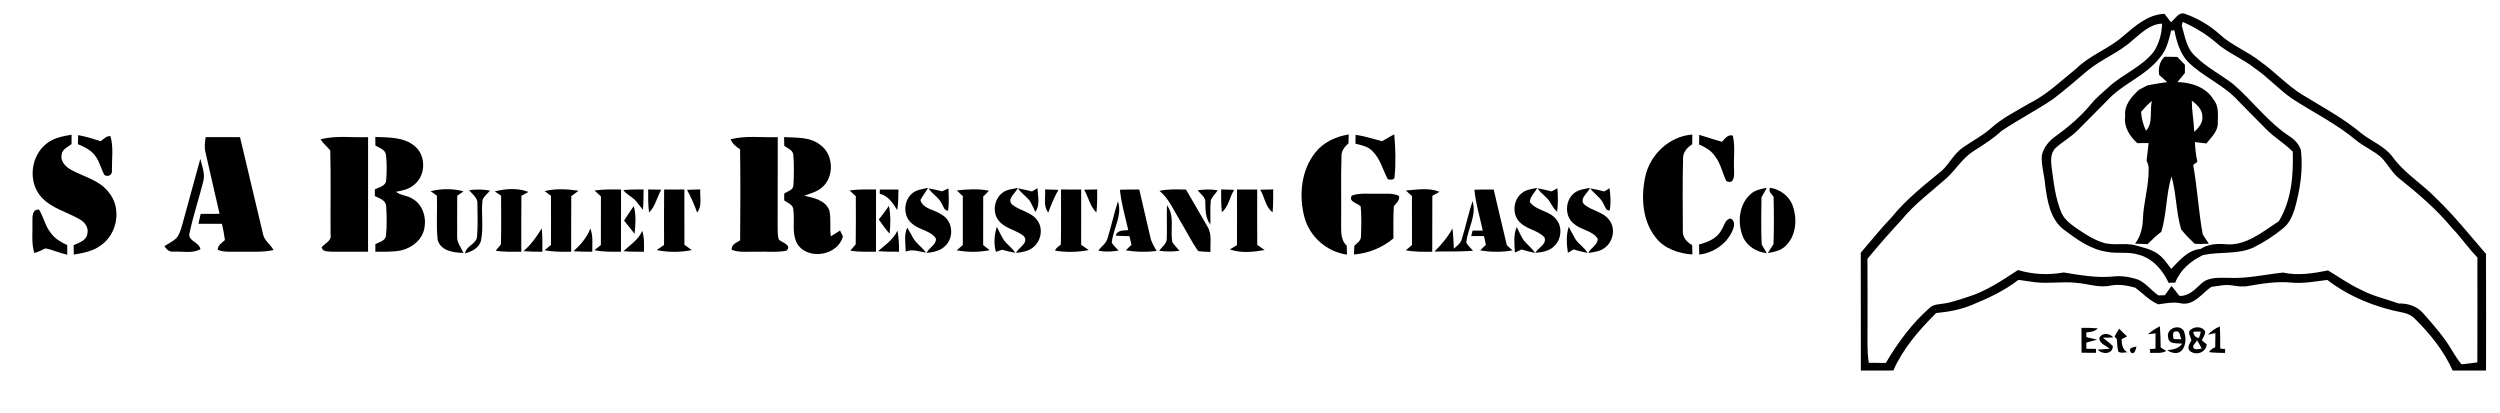 <?xml version="1.0" encoding="UTF-8" ?>
<!DOCTYPE svg PUBLIC "-//W3C//DTD SVG 1.1//EN" "http://www.w3.org/Graphics/SVG/1.1/DTD/svg11.dtd">
<svg width="1163pt" height="192pt" viewBox="0 0 1163 192" version="1.1" xmlns="http://www.w3.org/2000/svg">
<g id="#000000ff">
<path fill="#000000" opacity="1.00" d=" M 1009.93 10.31 C 1011.83 8.90 1013.28 5.80 1016.02 6.26 C 1022.20 8.38 1027.92 11.74 1032.78 16.12 C 1038.34 21.24 1045.59 23.87 1051.46 28.57 C 1058.28 33.36 1063.89 39.66 1071.01 44.04 C 1080.22 49.72 1089.88 54.82 1098.22 61.79 C 1103.01 65.68 1109.19 67.86 1112.99 72.93 C 1118.54 80.70 1127.00 85.59 1133.50 92.46 C 1141.80 100.42 1148.97 109.42 1156.48 118.11 C 1156.57 136.20 1156.53 154.29 1156.50 172.38 C 1151.32 172.38 1146.14 172.38 1140.97 172.37 C 1136.90 163.28 1130.56 155.35 1123.50 148.40 C 1122.01 146.75 1119.93 145.82 1117.79 145.41 C 1105.18 143.01 1092.88 138.07 1082.67 130.22 C 1077.08 130.91 1071.50 132.01 1065.84 131.45 C 1059.19 130.82 1052.57 131.88 1046.04 133.01 C 1043.44 133.54 1040.80 133.15 1038.23 132.75 C 1035.05 132.21 1031.88 133.13 1028.74 133.43 C 1024.44 136.34 1020.89 141.94 1015.05 141.21 C 1011.39 140.30 1007.70 141.06 1004.06 141.58 C 999.87 139.85 996.86 136.44 993.32 133.82 C 989.64 132.80 985.74 132.12 981.95 132.82 C 976.60 134.05 971.31 131.98 965.99 131.59 C 959.53 130.81 953.03 132.10 946.58 131.27 C 944.05 130.88 941.50 130.52 938.97 130.19 C 932.36 135.33 924.69 138.87 916.98 142.00 C 911.80 144.12 906.25 145.11 900.71 145.62 C 892.82 153.46 885.29 162.07 880.79 172.35 C 875.74 172.40 870.70 172.39 865.66 172.36 C 865.62 154.09 865.67 135.83 865.63 117.57 C 870.41 112.03 874.96 106.29 880.04 101.02 C 886.75 92.68 895.25 86.06 903.47 79.31 C 906.89 76.06 908.99 71.58 912.89 68.81 C 917.15 65.74 921.91 63.38 925.89 59.92 C 931.25 54.99 937.83 51.77 944.05 48.09 C 952.24 44.05 958.81 37.58 965.87 31.92 C 972.24 25.61 981.06 22.72 987.72 16.78 C 993.31 12.10 999.21 6.67 1006.95 6.45 C 1007.93 7.73 1008.93 9.02 1009.93 10.31 M 1015.43 10.19 C 1015.31 10.60 1015.07 11.41 1014.94 11.81 C 1016.40 16.69 1017.09 22.34 1021.04 25.95 C 1026.29 31.22 1033.02 34.62 1038.88 39.12 C 1048.00 46.98 1055.19 57.05 1065.41 63.61 C 1067.69 65.15 1069.69 67.30 1070.41 70.03 C 1071.44 79.20 1069.97 88.40 1067.49 97.22 C 1066.40 100.55 1064.95 103.95 1062.13 106.18 C 1057.83 109.72 1053.10 112.78 1048.11 115.24 C 1040.72 118.50 1032.51 116.96 1024.82 118.67 C 1019.21 121.34 1014.21 125.54 1011.93 131.46 C 1010.89 131.50 1009.86 131.54 1008.85 131.58 C 1006.11 125.61 1001.28 120.04 994.68 118.44 C 990.01 116.96 985.03 118.11 980.28 117.17 C 972.60 116.10 966.16 111.38 960.11 106.86 C 953.75 102.03 952.36 93.37 951.41 85.94 C 951.02 81.39 949.57 76.91 949.84 72.32 C 950.68 68.54 953.31 65.36 956.47 63.23 C 962.37 58.99 967.89 54.20 972.57 48.63 C 975.10 45.49 978.26 42.95 981.24 40.25 C 987.79 34.33 996.53 31.06 1002.01 23.94 C 1004.47 20.10 1005.69 15.55 1005.79 11.01 C 1000.10 11.15 995.98 15.55 991.86 18.90 C 985.60 24.57 977.48 27.55 971.02 32.94 C 965.78 37.42 960.54 41.93 955.05 46.11 C 947.26 51.38 938.85 55.69 931.06 60.94 C 927.17 64.58 922.65 67.36 918.20 70.22 C 913.11 73.41 910.00 78.69 905.70 82.73 C 898.50 89.16 890.58 94.91 884.46 102.44 C 879.06 108.29 873.79 114.26 868.73 120.41 C 868.85 130.60 868.75 140.80 868.78 151.00 C 868.84 156.92 868.44 162.88 869.34 168.76 C 871.98 168.81 874.62 168.83 877.27 168.85 C 882.94 159.28 889.61 150.18 898.07 142.87 C 899.78 141.56 902.06 141.58 904.11 141.23 C 908.02 140.71 911.70 139.25 915.46 138.12 C 923.97 135.49 931.39 130.43 938.78 125.62 C 945.68 127.71 952.97 128.03 960.06 126.75 C 967.61 127.97 975.25 129.38 982.93 128.63 C 986.94 128.17 991.04 128.83 994.84 130.15 C 998.42 131.86 1000.85 135.20 1004.10 137.42 C 1004.85 137.40 1006.36 137.35 1007.11 137.33 C 1008.12 135.89 1009.13 134.45 1010.18 133.02 C 1011.43 134.54 1012.66 136.08 1013.87 137.65 C 1018.19 137.86 1021.09 134.64 1023.99 131.98 C 1027.45 128.64 1032.59 129.30 1036.99 129.26 C 1045.45 129.66 1053.77 127.66 1062.10 126.80 C 1069.07 128.32 1076.12 127.19 1082.99 125.80 C 1088.03 128.81 1092.83 132.27 1098.19 134.73 C 1103.78 137.74 1110.02 139.10 1115.96 141.20 C 1120.20 141.05 1124.44 142.49 1127.28 145.75 C 1132.16 151.26 1137.08 156.84 1140.81 163.24 C 1142.09 165.41 1143.49 167.52 1145.09 169.48 C 1147.54 169.23 1150.00 168.93 1152.46 168.57 C 1152.53 152.29 1152.49 136.02 1152.48 119.75 C 1148.28 115.49 1144.96 110.49 1140.79 106.20 C 1133.57 97.44 1124.91 90.03 1116.06 82.99 C 1112.71 80.30 1110.78 76.36 1107.85 73.30 C 1104.24 70.08 1099.68 68.23 1095.96 65.17 C 1087.03 57.66 1076.48 52.50 1066.74 46.19 C 1060.37 41.95 1055.32 36.10 1049.00 31.81 C 1043.37 27.26 1036.40 24.73 1031.00 19.88 C 1026.36 15.86 1021.01 12.69 1015.43 10.19 M 1010.03 14.24 C 1008.90 18.64 1007.90 23.34 1004.76 26.81 C 998.13 35.41 987.19 39.00 980.02 47.03 C 975.57 51.54 971.10 56.04 966.63 60.53 C 963.46 63.77 959.39 65.94 956.08 69.01 C 953.79 71.42 954.06 74.95 954.44 77.99 C 955.38 85.09 956.19 92.34 958.99 99.01 C 960.58 102.57 963.95 104.74 967.03 106.90 C 970.45 109.19 973.99 111.45 977.94 112.74 C 983.01 114.55 988.53 112.70 993.66 114.21 C 996.95 115.15 1000.43 115.83 1003.32 117.78 C 1006.21 119.55 1008.03 122.49 1010.07 125.09 C 1013.92 121.13 1017.79 116.32 1023.72 115.80 C 1027.08 113.59 1031.09 113.30 1035.00 113.58 C 1044.67 114.68 1052.49 107.81 1060.09 102.95 C 1065.98 93.33 1066.94 81.59 1066.58 70.56 C 1062.76 66.62 1057.89 63.90 1054.08 59.94 C 1049.78 55.56 1045.42 51.23 1041.14 46.83 C 1034.41 39.35 1024.59 35.65 1017.58 28.49 C 1014.03 24.48 1012.51 19.18 1011.50 14.04 C 1011.13 14.09 1010.39 14.19 1010.03 14.24 Z" />
<path fill="#000000" opacity="1.00" d=" M 1004.45 34.87 C 1003.94 31.72 1004.63 28.68 1006.93 26.38 C 1008.91 26.42 1010.90 26.45 1012.89 26.49 C 1014.05 27.71 1015.23 28.93 1016.42 30.14 C 1016.41 31.42 1016.40 32.69 1016.41 33.97 C 1015.24 35.36 1014.08 36.75 1012.96 38.16 C 1019.37 38.37 1026.34 40.53 1029.76 46.39 C 1032.32 49.35 1031.71 53.43 1031.72 57.03 C 1031.92 61.02 1028.67 63.87 1026.40 66.73 C 1024.61 66.52 1022.83 66.31 1021.06 66.11 C 1021.24 69.18 1021.49 72.25 1022.23 75.24 C 1021.74 75.61 1020.77 76.36 1020.28 76.74 C 1022.22 87.45 1022.73 98.35 1024.72 109.06 C 1025.68 110.47 1026.61 111.90 1027.53 113.36 C 1025.33 113.42 1023.12 113.60 1020.94 113.38 C 1018.74 111.25 1016.51 109.11 1014.67 106.68 C 1012.27 98.67 1012.49 90.12 1010.18 82.07 C 1007.63 90.47 1007.97 99.42 1005.46 107.82 C 1003.16 109.57 1001.05 111.54 999.02 113.58 C 997.09 113.50 995.15 113.42 993.25 113.34 C 995.72 110.06 996.75 106.11 996.88 102.04 C 997.11 94.27 999.63 86.75 999.55 78.95 C 999.70 77.46 999.20 76.05 998.58 74.73 C 998.85 72.00 999.30 69.29 999.53 66.55 C 997.75 66.53 996.00 66.54 994.25 66.58 C 990.73 63.36 987.91 59.01 988.65 54.01 C 988.06 48.90 991.61 44.88 995.12 41.72 C 996.43 41.07 997.73 40.39 999.04 39.69 C 1002.06 39.15 1005.08 38.60 1008.14 38.18 C 1006.92 37.06 1005.68 35.96 1004.45 34.87 M 996.05 51.99 C 996.17 55.08 997.03 58.04 998.32 60.84 C 1001.80 57.16 999.86 51.48 1001.10 46.95 C 999.23 48.43 997.61 50.19 996.05 51.99 M 1019.62 46.79 C 1019.65 51.67 1020.56 56.47 1020.76 61.34 C 1022.85 59.46 1024.90 57.06 1024.54 54.02 C 1024.46 50.80 1021.95 48.61 1019.62 46.79 Z" />
<path fill="#000000" opacity="1.00" d=" M 21.78 66.72 C 25.05 64.10 29.29 63.37 33.30 62.67 C 33.30 64.13 33.29 65.58 33.28 67.04 C 31.51 68.39 28.89 69.45 28.68 71.99 C 28.00 75.40 30.91 77.92 33.63 79.29 C 39.41 82.38 46.41 83.93 50.55 89.42 C 56.70 96.70 54.72 108.70 47.00 114.08 C 43.36 116.86 38.74 117.71 34.33 118.44 C 34.31 116.98 34.29 115.52 34.27 114.06 C 36.69 112.88 40.13 112.01 40.61 108.88 C 41.41 106.00 39.47 103.30 37.02 102.00 C 31.11 98.57 23.97 96.95 19.25 91.71 C 12.85 84.68 14.23 72.39 21.78 66.72 Z" />
<path fill="#000000" opacity="1.00" d=" M 36.35 62.85 C 39.92 63.51 43.39 64.58 46.85 65.69 C 48.23 64.71 49.48 63.15 51.37 63.31 C 52.88 68.41 51.99 73.89 52.07 79.14 C 52.45 81.26 50.25 82.55 48.58 81.39 C 46.98 78.57 46.39 75.25 44.39 72.63 C 42.47 69.82 39.27 68.37 36.25 67.07 C 36.28 65.66 36.31 64.26 36.35 62.85 Z" />
<path fill="#000000" opacity="1.00" d=" M 611.94 70.90 C 615.70 66.12 621.51 63.50 627.41 62.54 C 627.38 63.91 627.35 65.27 627.33 66.64 C 625.50 68.29 623.85 70.31 624.06 72.94 C 623.70 82.96 624.05 93.00 623.90 103.03 C 623.99 106.89 623.35 111.38 626.51 114.28 C 626.54 115.67 626.56 117.06 626.61 118.45 C 617.25 117.19 609.20 110.08 606.79 100.96 C 604.18 90.91 605.25 79.20 611.94 70.90 Z" />
<path fill="#000000" opacity="1.00" d=" M 630.61 62.74 C 634.80 63.27 638.80 64.66 642.88 65.68 C 644.83 64.71 646.62 63.44 648.61 62.53 C 649.18 68.99 649.39 75.54 648.78 81.99 C 648.89 83.94 646.96 83.56 645.65 83.45 C 643.28 79.11 642.19 73.97 638.55 70.40 C 636.53 68.10 633.37 67.57 630.57 66.84 C 630.58 65.47 630.59 64.11 630.61 62.74 Z" />
<path fill="#000000" opacity="1.00" d=" M 765.38 82.14 C 767.63 71.86 776.61 63.34 787.27 62.60 C 787.25 64.10 787.23 65.60 787.23 67.10 C 784.79 68.63 782.78 70.94 782.96 74.00 C 782.66 85.02 782.83 96.06 782.86 107.09 C 782.56 110.24 784.63 112.61 787.22 114.04 C 787.23 115.48 787.25 116.93 787.28 118.38 C 780.95 117.94 774.43 115.77 770.35 110.66 C 763.97 102.78 763.35 91.70 765.38 82.14 Z" />
<path fill="#000000" opacity="1.00" d=" M 790.48 62.72 C 794.01 63.77 797.49 65.01 801.06 65.95 C 802.49 64.58 803.75 62.33 806.11 63.09 C 807.31 68.29 806.39 73.74 806.69 79.04 C 806.81 81.54 806.82 86.05 803.08 84.22 C 801.21 80.34 800.44 75.90 797.68 72.48 C 795.93 69.92 793.16 68.43 790.41 67.20 C 790.42 65.71 790.44 64.21 790.48 62.72 Z" />
<path fill="#000000" opacity="1.00" d=" M 95.69 63.79 C 101.01 63.78 106.33 63.77 111.66 63.81 C 115.20 78.85 118.81 93.87 122.36 108.90 C 122.94 111.98 125.85 113.70 127.27 116.35 C 121.59 117.52 115.77 116.98 110.02 117.12 C 107.09 117.07 104.02 117.37 101.26 116.17 C 101.35 114.04 103.23 112.95 104.64 111.67 C 104.32 109.13 103.79 106.62 103.27 104.12 C 99.62 104.11 95.98 104.12 92.33 104.12 C 92.66 102.58 93.00 101.05 93.34 99.51 C 96.27 99.49 99.21 99.49 102.14 99.47 C 99.90 90.00 97.84 80.48 95.63 71.01 C 94.97 68.63 95.32 66.18 95.69 63.79 Z" />
<path fill="#000000" opacity="1.00" d=" M 149.12 64.85 C 156.32 62.87 163.87 64.12 171.23 63.79 C 171.22 81.55 171.23 99.32 171.22 117.09 C 165.46 117.03 159.70 117.19 153.95 117.07 C 152.29 116.93 149.99 117.14 149.65 114.99 C 151.23 113.12 154.41 112.05 153.78 109.05 C 153.68 96.04 153.98 83.01 153.64 70.01 C 152.21 68.22 150.38 66.78 149.12 64.85 Z" />
<path fill="#000000" opacity="1.00" d=" M 174.59 63.71 C 180.84 63.96 187.93 63.70 192.99 68.02 C 198.28 72.42 198.09 81.52 192.79 85.84 C 190.44 87.99 187.24 88.68 184.20 89.21 C 186.30 90.96 189.39 90.85 191.68 92.35 C 197.14 95.24 198.86 102.43 196.93 107.99 C 195.37 112.43 191.07 115.42 186.62 116.47 C 182.67 117.30 178.62 117.08 174.62 117.11 C 174.61 115.92 174.61 114.73 174.61 113.55 C 176.40 112.58 179.21 112.12 179.55 109.67 C 180.05 105.16 179.89 100.57 179.67 96.04 C 179.62 93.15 176.49 92.28 174.38 91.21 C 174.38 90.15 174.39 89.10 174.40 88.05 C 176.38 87.10 179.43 86.58 179.65 83.90 C 179.96 79.98 180.00 76.00 179.56 72.10 C 179.29 69.56 176.48 68.82 174.63 67.69 C 174.62 66.36 174.60 65.03 174.59 63.71 Z" />
<path fill="#000000" opacity="1.00" d=" M 339.87 64.79 C 347.03 62.92 354.50 64.10 361.81 63.79 C 361.76 77.87 361.83 91.95 361.76 106.03 C 361.84 107.87 361.65 109.83 362.40 111.56 C 364.02 112.93 368.58 114.06 365.81 116.63 C 361.28 117.54 356.62 116.94 352.03 117.10 C 348.16 116.95 344.10 117.66 340.40 116.22 C 340.08 113.68 342.62 112.94 344.31 111.80 C 344.43 97.67 344.49 83.54 344.28 69.41 C 342.38 68.30 340.73 66.86 339.87 64.79 Z" />
<path fill="#000000" opacity="1.00" d=" M 364.77 63.79 C 370.46 64.12 376.84 63.59 381.59 67.39 C 387.88 71.84 388.23 82.38 382.31 87.28 C 379.97 89.26 376.93 90.04 374.11 91.06 C 378.53 91.99 384.20 93.17 385.85 98.05 C 386.67 101.95 385.95 105.99 386.49 109.92 C 387.97 109.11 389.35 108.13 390.79 107.23 C 391.27 108.14 391.72 109.07 392.13 110.02 C 389.83 118.52 377.14 121.04 371.57 114.43 C 367.86 109.42 369.92 102.84 369.01 97.12 C 368.65 95.02 366.28 94.37 364.82 93.22 C 364.81 92.16 364.80 91.10 364.81 90.04 C 366.38 88.95 369.15 88.44 369.11 86.05 C 369.35 81.37 369.43 76.64 369.05 71.97 C 368.80 69.74 366.36 69.01 364.83 67.83 C 364.81 66.48 364.78 65.14 364.77 63.79 Z" />
<path fill="#000000" opacity="1.00" d=" M 84.71 104.83 C 87.51 94.50 90.38 84.19 93.19 73.87 C 93.94 77.29 95.57 80.84 94.56 84.39 C 92.58 92.30 89.95 100.06 88.26 108.03 C 86.84 112.12 92.69 112.48 93.24 115.91 C 89.59 118.03 85.01 116.87 80.96 117.06 C 78.92 117.35 77.47 116.14 76.50 114.49 C 78.31 113.32 80.30 112.37 81.92 110.93 C 83.48 109.25 84.05 106.95 84.71 104.83 Z" />
<path fill="#000000" opacity="1.00" d=" M 200.33 88.96 C 205.29 87.68 210.66 87.69 215.62 88.98 C 214.89 89.50 213.43 90.54 212.71 91.05 C 212.70 97.39 212.61 103.72 212.68 110.06 C 212.51 112.91 214.55 115.16 215.60 117.65 C 211.13 117.59 205.00 116.73 203.62 111.65 C 202.84 104.82 203.51 97.92 203.25 91.06 C 202.52 90.53 201.06 89.48 200.33 88.96 Z" />
<path fill="#000000" opacity="1.00" d=" M 218.21 88.45 C 221.44 88.07 224.73 88.03 227.94 88.67 C 226.82 90.15 224.98 91.28 224.47 93.14 C 223.75 99.38 225.06 105.76 223.75 111.93 C 222.93 115.40 219.44 116.98 216.35 117.90 C 216.80 114.26 221.71 113.64 221.93 109.98 C 222.35 104.97 222.14 99.93 222.09 94.91 C 222.39 92.06 219.76 90.41 218.21 88.45 Z" />
<path fill="#000000" opacity="1.00" d=" M 230.18 89.04 C 235.21 87.74 240.95 87.35 245.85 89.29 C 245.03 89.73 243.38 90.61 242.56 91.05 C 242.45 99.73 242.54 108.41 242.50 117.09 C 238.53 117.09 234.53 117.30 230.60 116.61 C 231.41 115.63 232.20 114.64 233.04 113.69 C 233.23 106.15 233.12 98.60 233.11 91.06 C 232.38 90.56 230.92 89.55 230.18 89.04 Z" />
<path fill="#000000" opacity="1.00" d=" M 253.37 88.90 C 258.52 87.63 263.93 87.95 269.14 88.73 C 268.02 89.58 266.89 90.43 265.76 91.26 C 265.67 99.87 265.76 108.48 265.71 117.09 C 261.57 117.16 257.41 117.21 253.33 116.40 C 254.08 115.80 255.57 114.58 256.31 113.97 C 256.34 106.35 256.35 98.72 256.30 91.09 C 255.57 90.55 254.10 89.45 253.37 88.90 Z" />
<path fill="#000000" opacity="1.00" d=" M 276.57 88.63 C 280.66 88.01 284.80 88.12 288.92 88.16 C 288.86 97.81 288.93 107.45 288.88 117.10 C 284.74 117.16 280.57 117.18 276.49 116.41 C 277.25 115.80 278.77 114.58 279.53 113.97 C 279.55 106.43 279.53 98.89 279.55 91.35 C 278.55 90.45 277.56 89.54 276.57 88.63 Z" />
<path fill="#000000" opacity="1.00" d=" M 289.99 88.41 C 293.12 88.12 296.26 88.12 299.40 88.14 C 299.38 91.30 299.35 94.47 299.10 97.62 C 297.77 96.06 296.64 94.31 295.22 92.83 C 293.49 91.34 291.35 90.32 289.99 88.41 Z" />
<path fill="#000000" opacity="1.00" d=" M 301.53 88.12 C 303.55 88.15 305.57 88.19 307.59 88.25 C 305.66 91.77 304.83 96.00 301.94 98.90 C 301.48 95.32 301.52 91.72 301.53 88.12 Z" />
<path fill="#000000" opacity="1.00" d=" M 308.96 88.17 C 312.10 88.15 315.23 88.15 318.37 88.15 C 318.38 96.72 318.35 105.30 318.39 113.87 C 319.54 114.68 320.68 115.50 321.81 116.34 C 316.44 117.43 310.84 117.43 305.47 116.33 C 306.61 115.53 307.76 114.74 308.92 113.96 C 308.92 105.36 308.86 96.77 308.96 88.17 Z" />
<path fill="#000000" opacity="1.00" d=" M 319.61 88.31 C 321.66 88.22 323.72 88.16 325.77 88.11 C 325.51 91.70 326.75 95.83 324.31 98.90 C 323.01 95.25 321.47 91.71 319.61 88.31 Z" />
<path fill="#000000" opacity="1.00" d=" M 395.21 88.60 C 399.29 88.01 403.42 88.13 407.53 88.15 C 407.50 97.80 407.53 107.44 407.51 117.09 C 403.53 117.11 399.52 117.26 395.58 116.61 C 396.35 115.60 397.21 114.65 398.07 113.69 C 398.22 106.22 398.14 98.74 398.12 91.27 C 397.13 90.40 396.16 89.51 395.21 88.60 Z" />
<path fill="#000000" opacity="1.00" d=" M 409.30 88.17 C 412.19 88.15 415.07 88.15 417.96 88.17 C 417.93 91.37 417.89 94.59 417.39 97.76 C 415.39 94.50 413.21 91.10 409.23 90.12 C 409.24 89.63 409.28 88.66 409.30 88.17 Z" />
<path fill="#000000" opacity="1.00" d=" M 424.13 90.16 C 426.18 88.23 429.11 87.95 431.75 87.39 C 430.62 89.32 429.25 91.08 428.18 93.04 C 429.38 97.34 434.84 97.47 438.01 99.83 C 443.31 102.65 444.01 110.61 439.58 114.53 C 437.35 116.79 434.06 117.28 431.07 117.69 C 432.10 115.18 435.62 113.95 435.39 110.96 C 432.97 107.28 427.90 107.06 424.66 104.33 C 420.10 101.13 420.06 93.77 424.13 90.16 Z" />
<path fill="#000000" opacity="1.00" d=" M 431.97 87.62 C 434.08 87.99 436.18 88.47 438.26 89.01 C 439.24 88.56 440.22 88.12 441.21 87.67 C 441.35 91.11 441.55 94.57 441.06 97.99 C 439.17 98.03 438.92 95.96 438.08 94.73 C 436.73 91.82 433.67 90.29 431.97 87.62 Z" />
<path fill="#000000" opacity="1.00" d=" M 445.11 88.59 C 450.05 88.04 455.14 87.70 460.04 88.73 C 459.19 89.67 458.29 90.55 457.39 91.43 C 457.34 98.95 457.37 106.47 457.37 113.99 C 458.12 114.59 459.63 115.79 460.39 116.39 C 455.33 117.38 450.10 117.39 445.04 116.43 C 445.99 115.61 446.94 114.80 447.91 113.99 C 447.88 106.40 447.91 98.82 447.89 91.23 C 446.95 90.36 446.02 89.48 445.11 88.59 Z" />
<path fill="#000000" opacity="1.00" d=" M 466.47 89.58 C 468.50 88.09 471.12 87.90 473.52 87.43 C 472.47 89.90 468.15 92.49 470.88 95.19 C 474.45 98.09 479.74 98.54 482.53 102.47 C 485.52 106.41 484.24 112.50 480.30 115.31 C 478.12 116.97 475.29 117.29 472.68 117.68 C 473.79 115.09 478.93 112.89 476.22 109.81 C 472.83 107.00 467.97 106.46 464.97 103.08 C 461.42 99.28 462.32 92.58 466.47 89.58 Z" />
<path fill="#000000" opacity="1.00" d=" M 473.60 87.62 C 475.76 88.01 477.93 88.50 480.06 89.07 C 480.70 88.69 481.98 87.92 482.62 87.54 C 482.82 91.21 483.95 95.33 481.66 98.58 C 480.70 96.77 479.97 94.84 478.84 93.14 C 477.19 91.20 475.00 89.78 473.60 87.62 Z" />
<path fill="#000000" opacity="1.00" d=" M 486.19 88.11 C 488.25 88.16 490.30 88.22 492.36 88.31 C 490.48 91.70 488.95 95.24 487.66 98.89 C 485.20 95.84 486.46 91.69 486.19 88.11 Z" />
<path fill="#000000" opacity="1.00" d=" M 493.59 88.15 C 496.71 88.15 499.84 88.15 502.97 88.17 C 502.92 96.74 502.93 105.32 502.95 113.90 C 504.13 114.69 505.31 115.50 506.49 116.32 C 501.33 117.36 495.97 117.45 490.78 116.58 C 491.29 115.31 492.53 114.60 493.51 113.72 C 493.68 105.20 493.54 96.67 493.59 88.15 Z" />
<path fill="#000000" opacity="1.00" d=" M 504.37 88.26 C 506.38 88.19 508.40 88.15 510.42 88.12 C 510.43 91.71 510.46 95.30 510.05 98.87 C 507.09 96.03 506.33 91.75 504.37 88.26 Z" />
<path fill="#000000" opacity="1.00" d=" M 521.00 88.27 C 523.99 88.15 526.99 88.14 529.99 88.16 C 531.66 95.45 533.40 102.73 535.07 110.03 C 535.49 112.49 536.86 114.59 538.04 116.74 C 533.28 117.36 528.43 117.26 523.70 116.45 C 524.37 115.81 525.70 114.52 526.36 113.87 C 526.05 112.54 525.74 111.20 525.44 109.87 C 523.29 109.83 521.13 109.75 519.00 109.62 C 519.89 106.93 522.60 107.26 524.87 107.07 C 523.50 100.82 521.58 94.66 521.00 88.27 Z" />
<path fill="#000000" opacity="1.00" d=" M 539.38 88.78 C 543.43 87.87 547.61 88.13 551.73 88.18 C 555.04 93.89 558.34 99.62 561.66 105.33 C 563.93 108.86 562.91 113.24 563.11 117.19 C 561.20 117.10 559.28 117.12 557.40 116.79 C 554.12 112.20 551.70 107.06 548.73 102.27 C 545.87 97.60 543.75 92.31 539.38 88.78 Z" />
<path fill="#000000" opacity="1.00" d=" M 557.17 88.48 C 560.26 88.13 563.41 87.94 566.49 88.54 C 565.47 90.08 564.05 91.36 563.27 93.04 C 562.86 96.82 563.19 100.64 563.06 104.43 C 560.71 101.38 560.76 97.58 560.72 93.94 C 560.79 91.55 558.36 90.25 557.17 88.48 Z" />
<path fill="#000000" opacity="1.00" d=" M 568.08 88.12 C 570.11 88.16 572.12 88.22 574.16 88.31 C 571.97 91.61 571.61 96.13 568.42 98.68 C 568.02 95.17 568.08 91.64 568.08 88.12 Z" />
<path fill="#000000" opacity="1.00" d=" M 575.45 88.16 C 578.59 88.15 581.72 88.15 584.86 88.16 C 584.84 96.75 584.82 105.34 584.87 113.93 C 586.02 114.71 587.17 115.51 588.32 116.32 C 583.01 117.24 577.30 117.88 572.12 116.02 C 572.95 115.53 574.61 114.54 575.44 114.05 C 575.49 105.42 575.46 96.79 575.45 88.16 Z" />
<path fill="#000000" opacity="1.00" d=" M 586.24 88.27 C 588.25 88.20 590.27 88.15 592.30 88.11 C 592.30 91.66 592.32 95.22 592.02 98.76 C 588.63 96.32 588.39 91.64 586.24 88.27 Z" />
<path fill="#000000" opacity="1.00" d=" M 654.00 88.63 C 659.16 88.20 664.71 87.23 669.66 89.22 C 668.55 89.85 667.44 90.47 666.33 91.09 C 666.25 99.76 666.34 108.43 666.28 117.10 C 662.16 117.15 658.01 117.22 653.96 116.43 C 654.68 115.82 656.13 114.62 656.85 114.01 C 656.85 106.41 656.86 98.81 656.84 91.21 C 655.88 90.36 654.93 89.50 654.00 88.63 Z" />
<path fill="#000000" opacity="1.00" d=" M 685.90 88.26 C 688.89 88.15 691.87 88.14 694.87 88.16 C 696.92 96.80 698.88 105.45 700.99 114.07 C 701.64 114.67 702.94 115.88 703.59 116.48 C 698.63 117.37 693.54 117.33 688.58 116.46 C 689.25 115.81 690.58 114.52 691.24 113.87 C 690.93 112.52 690.64 111.18 690.35 109.83 C 688.36 109.83 686.38 109.83 684.40 109.82 C 684.61 108.97 684.83 108.13 685.05 107.28 C 686.62 107.27 688.20 107.27 689.79 107.26 C 688.43 100.94 686.48 94.72 685.90 88.26 Z" />
<path fill="#000000" opacity="1.00" d=" M 707.89 89.87 C 709.89 88.16 712.62 87.94 715.09 87.41 C 714.09 89.63 711.67 91.44 711.70 94.01 C 714.71 98.09 720.80 97.96 723.92 101.98 C 727.05 105.64 726.35 111.67 722.73 114.75 C 720.47 116.92 717.23 117.34 714.25 117.61 C 715.55 115.22 719.81 113.55 718.45 110.38 C 715.49 107.12 710.51 106.79 707.36 103.71 C 703.29 100.19 703.75 93.14 707.89 89.87 Z" />
<path fill="#000000" opacity="1.00" d=" M 715.29 87.60 C 717.46 87.97 719.64 88.47 721.78 89.05 C 722.46 88.68 723.82 87.96 724.50 87.60 C 724.79 91.24 724.88 94.92 724.36 98.55 C 723.12 97.36 722.14 95.93 721.32 94.43 C 719.88 91.67 716.90 90.23 715.29 87.60 Z" />
<path fill="#000000" opacity="1.00" d=" M 732.01 90.09 C 734.09 88.19 737.01 87.91 739.66 87.43 C 738.70 89.84 734.58 92.32 736.91 95.06 C 740.44 98.08 745.80 98.46 748.66 102.40 C 751.73 106.37 750.43 112.61 746.37 115.39 C 744.20 116.99 741.44 117.31 738.87 117.67 C 739.99 115.25 743.42 113.95 743.21 111.01 C 740.85 107.30 735.79 107.09 732.56 104.39 C 727.89 101.18 727.85 93.73 732.01 90.09 Z" />
<path fill="#000000" opacity="1.00" d=" M 739.76 87.63 C 741.93 88.00 744.10 88.49 746.24 89.06 C 746.87 88.69 748.14 87.94 748.77 87.57 C 749.17 90.99 749.52 94.49 748.81 97.90 C 747.04 98.17 746.81 96.20 746.08 95.11 C 744.80 91.98 741.68 90.29 739.76 87.63 Z" />
<path fill="#000000" opacity="1.00" d=" M 814.35 90.34 C 816.38 88.39 819.25 87.93 821.91 87.36 C 821.11 88.84 820.31 90.30 819.44 91.73 C 819.35 99.05 819.20 106.37 819.53 113.69 C 820.35 115.03 821.14 116.39 821.90 117.78 C 817.21 117.23 812.65 114.62 810.81 110.11 C 808.18 103.67 808.87 95.13 814.35 90.34 Z" />
<path fill="#000000" opacity="1.00" d=" M 825.07 91.55 C 824.16 90.28 822.56 89.09 823.39 87.35 C 828.20 88.04 832.53 91.32 834.07 95.98 C 836.15 102.10 835.54 109.86 830.59 114.46 C 828.42 116.62 825.31 117.20 822.42 117.71 C 823.23 116.31 824.11 114.95 825.03 113.61 C 825.29 106.26 825.25 98.90 825.07 91.55 Z" />
<path fill="#000000" opacity="1.00" d=" M 628.86 90.97 C 632.73 89.61 636.93 90.29 640.96 90.12 C 644.22 90.30 647.77 89.59 650.80 91.14 C 651.34 93.18 649.50 94.49 648.42 95.92 C 648.09 100.90 648.22 105.90 648.23 110.90 C 643.04 115.23 636.63 117.87 629.88 118.39 C 629.91 117.05 629.96 115.72 630.02 114.38 C 631.20 113.09 633.15 112.05 633.12 110.05 C 633.29 105.38 633.42 100.68 633.00 96.02 C 631.44 94.39 627.19 93.93 628.86 90.97 Z" />
<path fill="#000000" opacity="1.00" d=" M 685.02 93.58 C 687.12 100.22 682.68 106.39 682.12 112.92 C 682.91 114.35 684.21 115.41 685.26 116.66 C 679.30 117.08 673.31 117.02 667.33 117.00 C 670.56 113.76 673.49 110.35 675.68 106.29 C 676.09 109.41 676.17 112.56 676.33 115.70 C 677.82 114.34 679.69 113.09 680.11 110.96 C 681.88 105.21 683.13 99.30 685.02 93.58 Z" />
<path fill="#000000" opacity="1.00" d=" M 520.08 93.65 C 522.27 100.25 517.75 106.42 517.20 112.91 C 518.01 114.32 519.31 115.37 520.38 116.58 C 517.23 117.05 514.01 117.32 510.89 116.56 C 512.32 114.71 514.51 113.35 515.18 111.00 C 517.01 105.27 518.20 99.36 520.08 93.65 Z" />
<path fill="#000000" opacity="1.00" d=" M 290.31 102.63 C 291.79 100.35 293.28 98.07 294.83 95.83 C 296.01 100.05 295.63 104.48 295.21 108.77 C 293.55 106.74 292.01 104.62 290.31 102.63 Z" />
<path fill="#000000" opacity="1.00" d=" M 408.82 102.10 C 410.50 100.07 411.99 97.89 413.53 95.75 C 414.37 100.02 414.33 104.40 413.83 108.71 C 411.99 106.64 410.41 104.36 408.82 102.10 Z" />
<path fill="#000000" opacity="1.00" d=" M 542.87 95.47 C 546.67 100.53 544.26 106.99 545.39 112.70 C 546.34 114.13 547.58 115.34 548.69 116.66 C 545.56 117.11 542.39 117.09 539.26 116.65 C 540.47 114.85 542.85 113.45 542.77 111.03 C 542.97 105.85 542.68 100.66 542.87 95.47 Z" />
<path fill="#000000" opacity="1.00" d=" M 15.09 102.99 C 15.06 100.80 14.98 97.13 18.19 97.53 C 20.28 101.03 21.05 105.22 23.67 108.43 C 25.53 111.08 28.42 112.68 31.29 114.04 C 31.29 115.52 31.28 117.01 31.28 118.50 C 27.84 117.77 24.63 116.22 21.19 115.55 C 19.43 116.24 17.83 117.35 15.94 117.66 C 14.50 112.92 15.27 107.87 15.09 102.99 Z" />
<path fill="#000000" opacity="1.00" d=" M 800.81 106.98 C 802.13 105.16 802.41 102.10 805.00 101.62 C 807.52 102.71 806.72 105.82 805.75 107.72 C 802.98 113.71 796.96 117.65 790.48 118.42 C 790.43 116.87 790.42 115.31 790.40 113.76 C 794.42 112.62 798.82 110.97 800.81 106.98 Z" />
<path fill="#000000" opacity="1.00" d=" M 243.52 116.84 C 247.02 113.85 249.62 110.13 252.02 106.25 C 252.37 109.86 252.35 113.49 252.32 117.11 C 249.39 117.13 246.45 117.06 243.52 116.84 Z" />
<path fill="#000000" opacity="1.00" d=" M 274.61 106.33 C 276.00 109.75 275.49 113.51 275.53 117.10 C 272.61 117.12 269.69 117.07 266.78 116.87 C 270.09 113.88 273.01 110.55 274.61 106.33 Z" />
<path fill="#000000" opacity="1.00" d=" M 421.33 117.03 C 421.30 113.32 420.43 109.37 422.03 105.87 C 422.97 107.31 423.75 108.85 424.59 110.35 C 426.06 113.22 428.95 114.94 430.78 117.54 C 427.64 117.03 424.46 115.73 421.33 117.03 Z" />
<path fill="#000000" opacity="1.00" d=" M 463.30 117.17 C 462.23 113.37 462.51 109.27 463.73 105.54 C 464.91 107.65 465.78 109.94 467.16 111.94 C 468.77 113.93 470.95 115.40 472.31 117.62 C 470.22 117.24 468.18 116.73 466.15 116.18 C 465.43 116.43 464.01 116.92 463.30 117.17 Z" />
<path fill="#000000" opacity="1.00" d=" M 704.74 117.50 C 704.53 113.54 703.96 109.39 705.57 105.63 C 706.72 107.72 707.54 110.02 708.96 111.97 C 710.61 113.91 712.70 115.47 714.09 117.65 C 711.95 117.24 709.87 116.69 707.80 116.07 C 706.77 116.54 705.75 117.02 704.74 117.50 Z" />
<path fill="#000000" opacity="1.00" d=" M 729.38 117.62 C 728.77 113.60 728.52 109.43 729.78 105.50 C 730.83 107.37 731.73 109.33 732.84 111.17 C 734.36 113.65 737.11 115.06 738.48 117.66 C 736.28 117.23 734.15 116.66 732.02 116.03 C 731.36 116.43 730.04 117.22 729.38 117.62 Z" />
<path fill="#000000" opacity="1.00" d=" M 298.76 107.40 C 299.79 110.53 299.60 113.85 299.57 117.10 C 296.39 117.12 293.20 117.12 290.03 116.87 C 293.14 113.86 296.99 111.60 298.76 107.40 Z" />
<path fill="#000000" opacity="1.00" d=" M 408.50 116.82 C 411.82 113.92 415.57 111.47 417.48 107.30 C 418.15 110.52 418.25 113.82 418.21 117.10 C 414.96 117.13 411.72 117.10 408.50 116.82 Z" />
<path fill="#000000" opacity="1.00" d=" M 968.30 152.51 C 970.83 152.49 973.36 152.52 975.90 152.75 C 974.52 154.31 972.44 154.42 970.54 154.65 C 970.55 155.19 970.57 156.29 970.58 156.83 C 972.24 157.19 973.91 157.58 975.58 158.01 C 973.91 158.50 972.24 158.95 970.57 159.36 C 970.57 160.09 970.57 161.53 970.57 162.25 C 972.04 162.26 973.53 162.27 975.03 162.29 C 975.05 162.75 975.07 163.67 975.09 164.13 C 972.83 164.12 970.58 164.11 968.34 164.09 C 968.29 160.23 968.29 156.37 968.30 152.51 Z" />
<path fill="#000000" opacity="1.00" d=" M 999.19 155.49 C 1000.89 154.07 1002.76 152.84 1004.73 151.79 C 1005.05 155.06 1005.13 158.35 1005.13 161.63 C 1005.79 162.04 1007.10 162.86 1007.75 163.27 C 1005.50 164.62 1002.75 163.98 1000.29 164.19 L 1000.12 162.41 C 1000.77 162.35 1002.08 162.24 1002.73 162.19 C 1002.72 159.82 1002.72 157.45 1002.77 155.09 C 1001.87 155.19 1000.08 155.39 999.19 155.49 Z" />
<path fill="#000000" opacity="1.00" d=" M 1008.63 157.05 C 1007.48 152.85 1013.86 150.43 1015.93 154.00 C 1017.08 156.84 1017.02 160.55 1015.02 163.00 C 1013.11 165.00 1010.24 164.25 1008.20 162.94 C 1010.80 162.58 1013.54 162.26 1015.15 159.88 C 1012.89 159.53 1008.93 160.37 1008.63 157.05 M 1011.18 157.71 C 1012.37 157.79 1013.57 157.83 1014.79 157.82 C 1014.04 156.57 1014.31 153.68 1012.18 154.21 C 1010.44 153.91 1010.90 156.67 1011.18 157.71 Z" />
<path fill="#000000" opacity="1.00" d=" M 1019.23 153.31 C 1021.08 151.74 1024.53 151.84 1025.81 154.10 C 1026.01 155.66 1024.82 156.95 1024.34 158.34 C 1024.90 158.81 1026.02 159.74 1026.58 160.20 C 1026.21 164.04 1021.61 165.59 1018.74 163.28 C 1017.13 161.75 1018.76 159.83 1019.44 158.29 C 1019.19 156.77 1017.32 154.42 1019.23 153.31 M 1020.26 154.43 C 1020.57 155.88 1021.30 157.16 1022.98 157.20 C 1023.32 156.27 1023.59 155.32 1023.81 154.35 C 1022.61 154.15 1021.43 154.17 1020.26 154.43 M 1020.91 162.36 C 1022.01 162.71 1023.14 162.32 1024.25 162.14 C 1023.61 160.79 1022.82 159.52 1022.04 158.27 C 1021.55 159.57 1019.10 161.08 1020.91 162.36 Z" />
<path fill="#000000" opacity="1.00" d=" M 1027.14 155.69 C 1028.65 153.98 1030.57 152.75 1032.66 151.85 C 1032.87 155.29 1032.85 158.74 1032.85 162.19 C 1033.41 162.24 1034.55 162.32 1035.11 162.36 C 1035.11 162.82 1035.11 163.73 1035.11 164.19 C 1032.60 164.15 1030.08 164.13 1027.61 163.80 C 1028.30 162.76 1029.27 162.02 1030.52 161.57 C 1030.55 159.37 1030.55 157.16 1030.60 154.96 C 1029.74 155.14 1028.01 155.51 1027.14 155.69 Z" />
<path fill="#000000" opacity="1.00" d=" M 985.81 152.90 C 987.02 154.13 988.24 155.34 989.53 156.51 C 988.89 156.83 987.61 157.47 986.96 157.79 C 987.10 160.13 987.24 162.61 989.69 163.85 C 988.25 163.93 986.72 164.45 985.43 163.58 C 984.93 161.67 984.91 159.69 984.77 157.75 C 984.49 157.46 983.93 156.88 983.66 156.59 C 984.37 155.36 985.09 154.13 985.81 152.90 Z" />
<path fill="#000000" opacity="1.00" d=" M 976.68 156.94 C 978.33 154.57 981.36 155.08 983.16 156.99 C 981.93 157.02 979.47 157.08 978.24 157.11 C 979.79 158.40 981.52 159.52 982.89 161.03 C 982.88 164.88 977.94 165.00 975.84 162.65 C 977.66 162.49 979.50 162.40 981.34 162.26 C 979.69 160.62 976.24 159.82 976.68 156.94 Z" />
<path fill="#000000" opacity="1.00" d=" M 991.29 163.98 C 989.79 161.72 992.32 161.61 993.90 161.18 C 993.56 162.27 993.12 165.31 991.29 163.98 Z" />
</g>
</svg>
